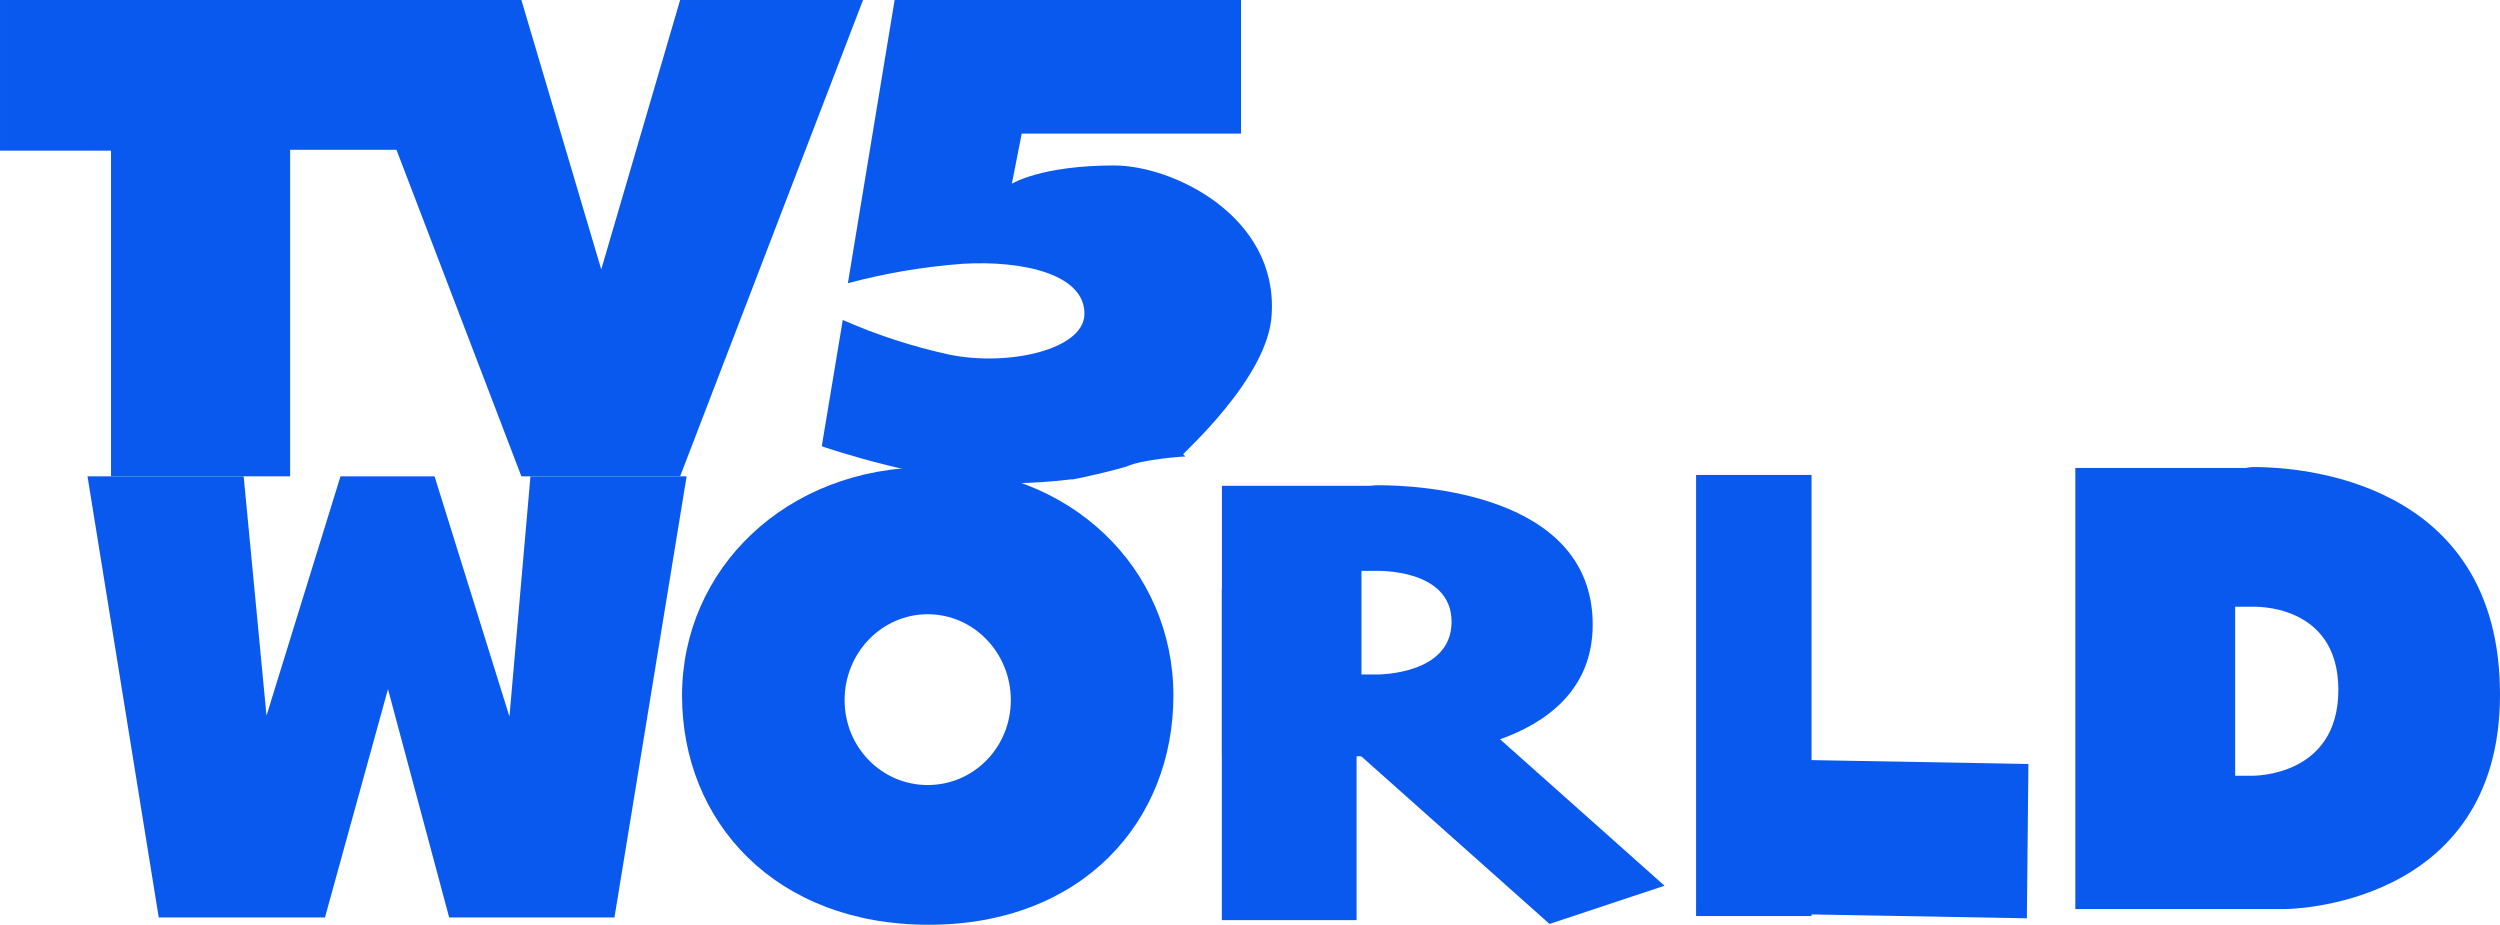 <svg version="1.1" xmlns="http://www.w3.org/2000/svg" xmlns:xlink="http://www.w3.org/1999/xlink" width="307.891" height="113.89" viewBox="0,0,307.891,113.89"><g transform="translate(-67.569,-119.992)"><g data-paper-data="{&quot;isPaintingLayer&quot;:true}" fill="#0a59ef" fill-rule="nonzero" stroke="none" stroke-width="1" stroke-linecap="butt" stroke-linejoin="miter" stroke-miterlimit="10" stroke-dasharray="" stroke-dashoffset="0" style="mix-blend-mode: normal"><path d="M131.788,178.656h19.542zM173.859,119.992l-22.529,58.662h-19.55l-15.384,-40.216h-13.099v40.219h-22.056v-40.112h-13.672v-18.552h64.211l9.835,33.178l9.715,-33.178z"/><path d="M199.617,179.015c-2.522,0.313 -4.873,0.443 -6.847,0.491c-10.127,0.247 -23.997,-4.552 -23.997,-4.552l2.588,-15.56c4.218,1.861 8.614,3.292 13.12,4.27c7.285,1.494 16.471,-0.618 16.636,-4.886c0.198,-4.969 -7.476,-6.748 -15.013,-6.298c-4.769,0.358 -9.494,1.158 -14.114,2.389l5.758,-34.878h42.659v16.453h-27.008l-1.214,6.176c0,0 3.565,-2.252 12.611,-2.252c7.224,0 20.15,6.237 19.387,18.341c-0.368,7.822 -11.132,17.244 -10.896,17.244l0.286,0.256c-2.058,0.097 -5.739,0.588 -6.883,1.096c-0.992,0.441 -7.539,1.928 -7.073,1.708z"/><g><path d="M212.08,205.651c0,15.556 -11.258,28.232 -30.144,28.232c-18.885,0 -30.369,-12.676 -30.369,-28.232c0,-15.556 12.786,-28.119 30.369,-28.119c17.586,0 30.144,12.563 30.144,28.119zM171.588,206.213c0,5.834 4.581,10.46 10.235,10.46c5.654,0 10.235,-4.626 10.235,-10.46c0,-5.834 -4.581,-10.573 -10.235,-10.573c-5.654,0 -10.235,4.738 -10.235,10.573z"/><path d="M87.118,232.983l-8.773,-54.326h19.234l2.812,29.469l9.111,-29.469h11.585l9.223,29.581l2.587,-29.581h19.234l-8.886,54.326h-20.358l-7.536,-28.119l-7.761,28.119z" data-paper-data="{&quot;index&quot;:null}"/><path d="M234.641,192.515v19.511v21.285h-16.596v-40.796z" data-paper-data="{&quot;index&quot;:null}"/><path d="M263.72,196.922c0,16.169 -23.077,16.206 -23.077,16.206h-22.586v-33.308h18.364c0,0 0.334,-0.069 0.884,-0.069c4.629,0 26.416,0.874 26.416,17.171zM235.242,203.059h1.866c0,0 9.231,0.118 9.231,-6.482c0,-6.598 -9.231,-6.275 -9.231,-6.275h-1.866z"/><path d="M247.837,207.053l11.826,10.532l12.901,11.49l-14.162,4.707l-24.728,-22.022z" data-paper-data="{&quot;index&quot;:null}"/><g><path d="M290.673,178.484v25.982v28.344h-14.22v-54.326z"/><path d="M276.744,213.356l19.435,0.346l21.201,0.377l-0.189,19.007l-40.636,-0.723z"/></g><path d="M375.46,205.517c0,26.372 -26.432,26.432 -26.432,26.432h-25.87v-54.326h21.033c0,0 0.382,-0.112 1.012,-0.112c5.302,0 30.256,1.426 30.256,28.007zM342.842,215.527h2.137c0,0 10.573,0.193 10.573,-10.573c0,-10.762 -10.573,-10.235 -10.573,-10.235h-2.137z"/></g></g></g></svg>